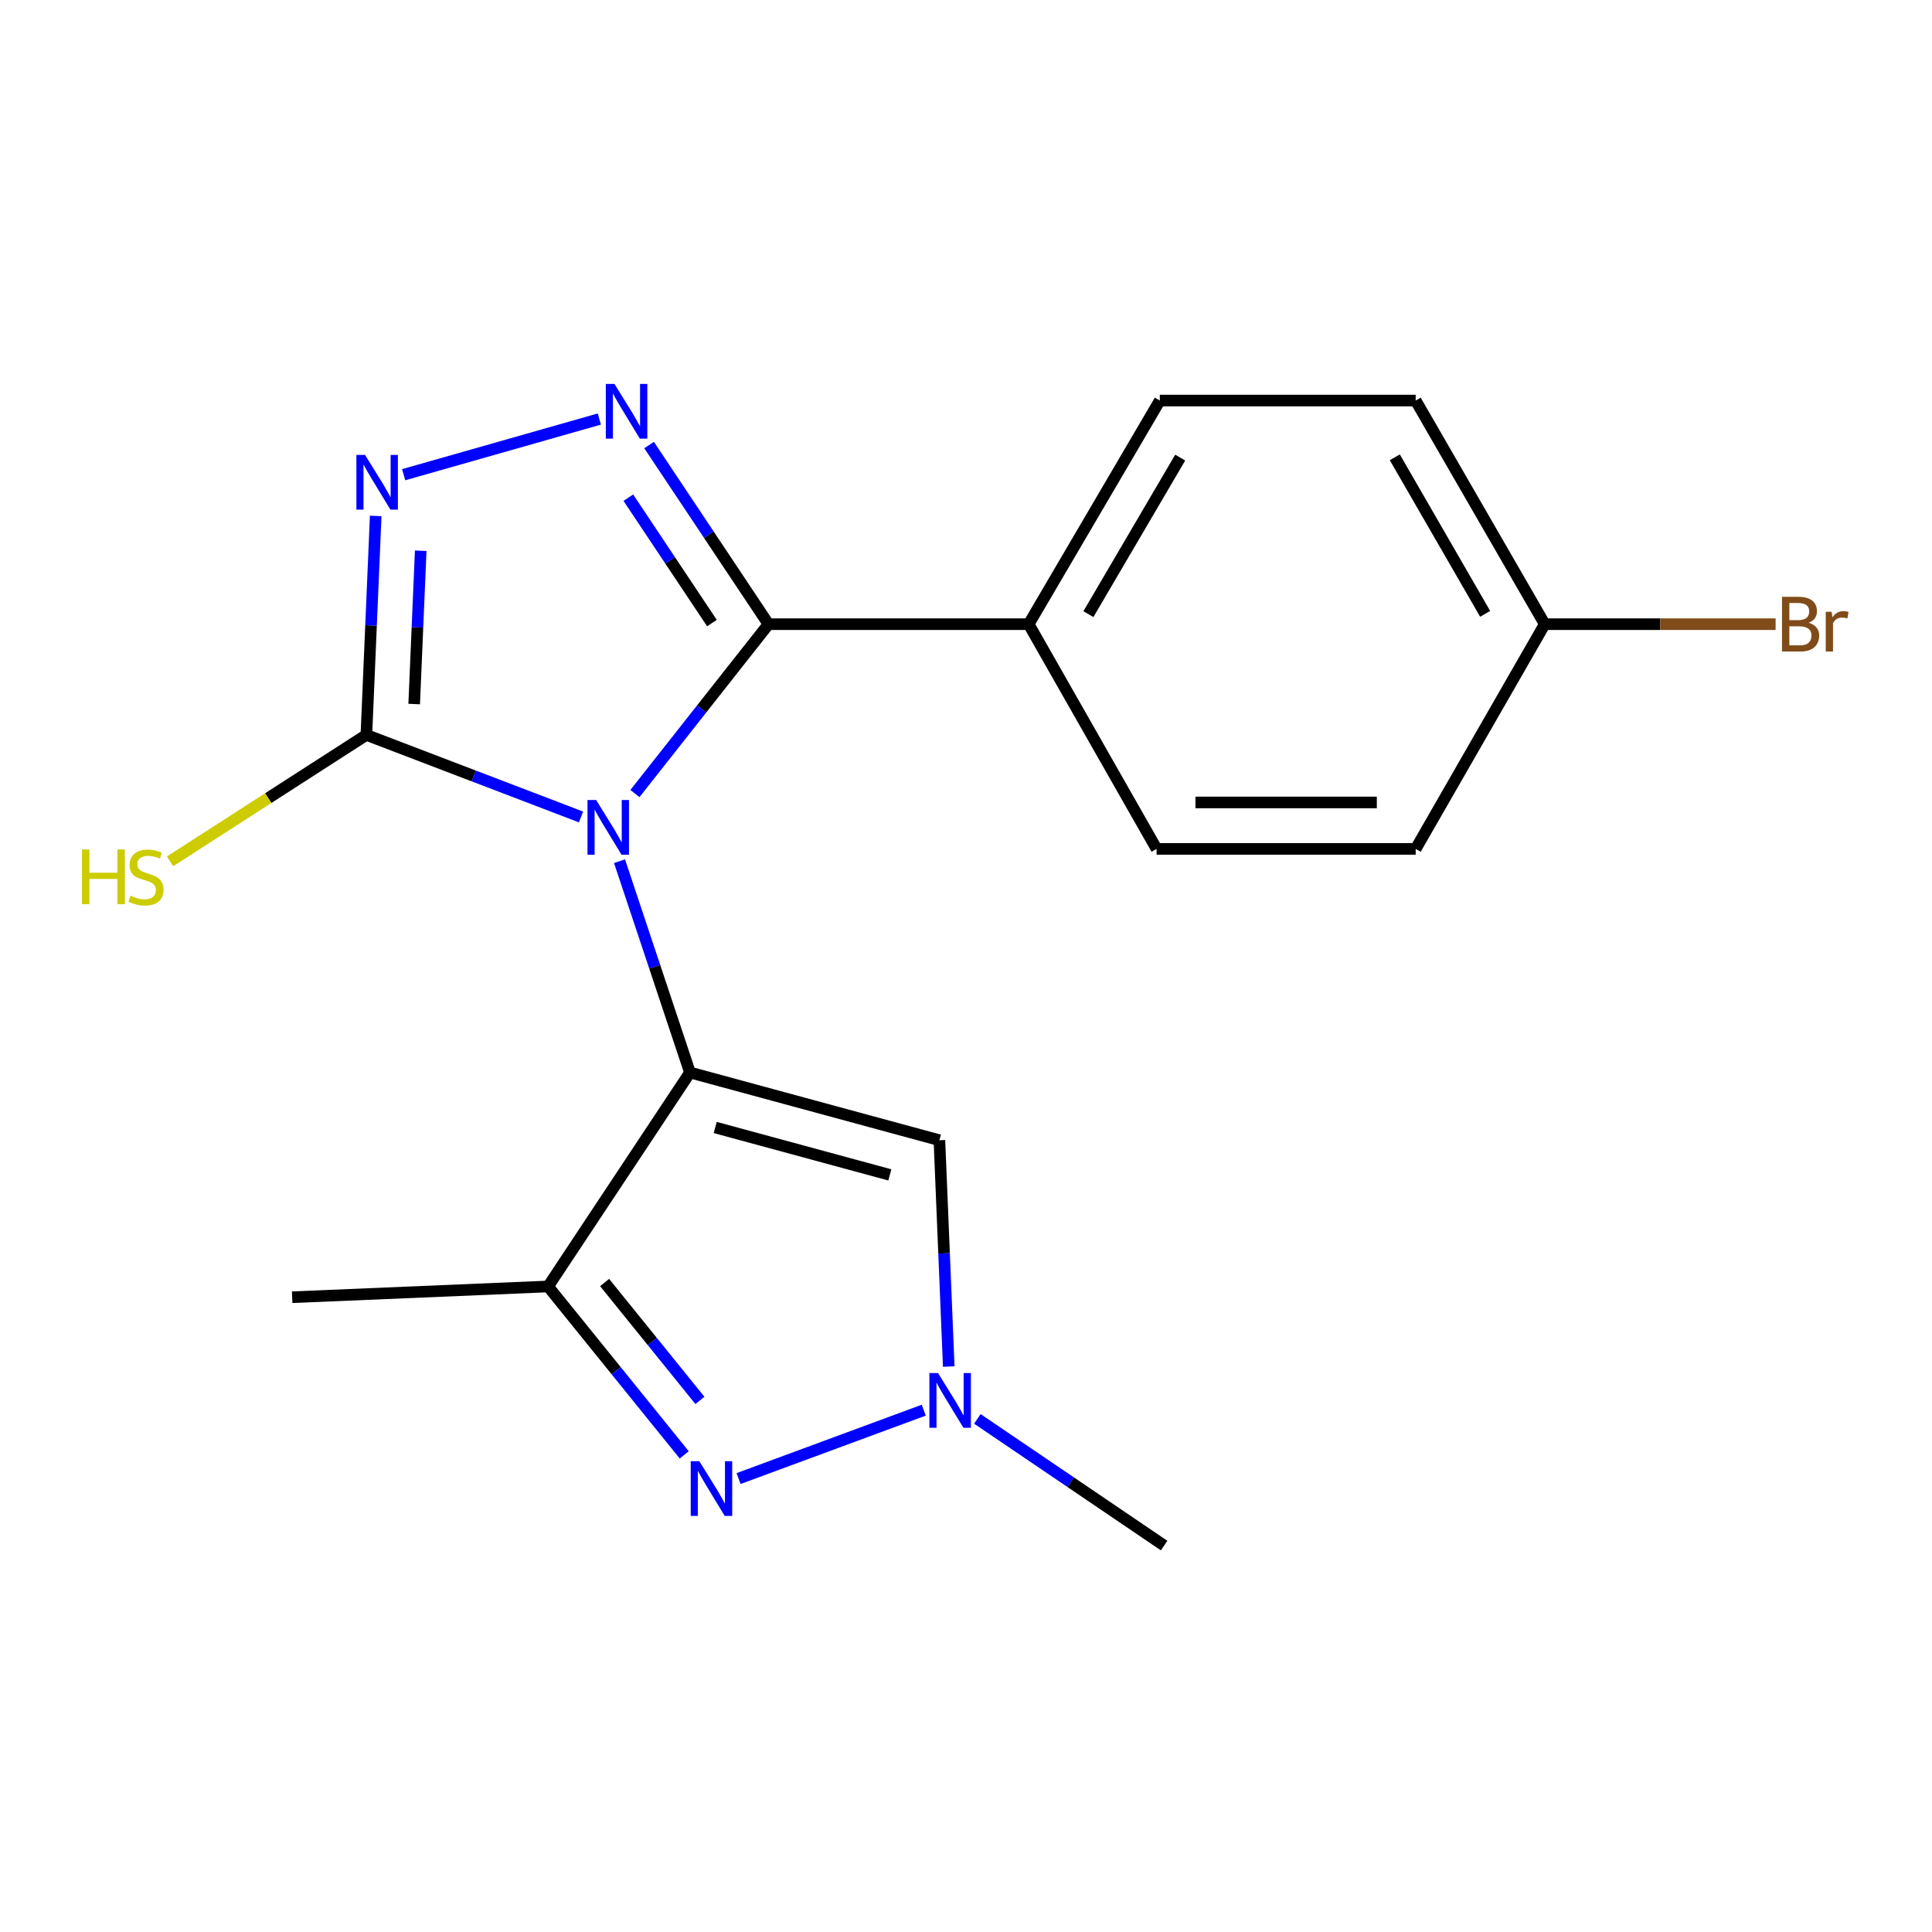 <?xml version='1.0' encoding='iso-8859-1'?>
<svg version='1.1' baseProfile='full'
              xmlns='http://www.w3.org/2000/svg'
                      xmlns:rdkit='http://www.rdkit.org/xml'
                      xmlns:xlink='http://www.w3.org/1999/xlink'
                  xml:space='preserve'
width='1000px' height='1000px' viewBox='0 0 1000 1000'>
<!-- END OF HEADER -->
<rect style='opacity:1.0;fill:#FFFFFF;stroke:none' width='1000' height='1000' x='0' y='0'> </rect>
<path class='bond-0' d='M 320.665,445.749 L 338.897,500.435' style='fill:none;fill-rule:evenodd;stroke:#0000FF;stroke-width:6px;stroke-linecap:butt;stroke-linejoin:miter;stroke-opacity:1' />
<path class='bond-0' d='M 338.897,500.435 L 357.129,555.12' style='fill:none;fill-rule:evenodd;stroke:#000000;stroke-width:6px;stroke-linecap:butt;stroke-linejoin:miter;stroke-opacity:1' />
<path class='bond-1' d='M 328.637,410.737 L 363.206,366.906' style='fill:none;fill-rule:evenodd;stroke:#0000FF;stroke-width:6px;stroke-linecap:butt;stroke-linejoin:miter;stroke-opacity:1' />
<path class='bond-1' d='M 363.206,366.906 L 397.774,323.075' style='fill:none;fill-rule:evenodd;stroke:#000000;stroke-width:6px;stroke-linecap:butt;stroke-linejoin:miter;stroke-opacity:1' />
<path class='bond-3' d='M 300.738,422.859 L 245.188,401.624' style='fill:none;fill-rule:evenodd;stroke:#0000FF;stroke-width:6px;stroke-linecap:butt;stroke-linejoin:miter;stroke-opacity:1' />
<path class='bond-3' d='M 245.188,401.624 L 189.637,380.389' style='fill:none;fill-rule:evenodd;stroke:#000000;stroke-width:6px;stroke-linecap:butt;stroke-linejoin:miter;stroke-opacity:1' />
<path class='bond-4' d='M 357.129,555.12 L 283.681,665.873' style='fill:none;fill-rule:evenodd;stroke:#000000;stroke-width:6px;stroke-linecap:butt;stroke-linejoin:miter;stroke-opacity:1' />
<path class='bond-7' d='M 357.129,555.12 L 486.235,590.181' style='fill:none;fill-rule:evenodd;stroke:#000000;stroke-width:6px;stroke-linecap:butt;stroke-linejoin:miter;stroke-opacity:1' />
<path class='bond-7' d='M 370.194,583.581 L 460.568,608.124' style='fill:none;fill-rule:evenodd;stroke:#000000;stroke-width:6px;stroke-linecap:butt;stroke-linejoin:miter;stroke-opacity:1' />
<path class='bond-2' d='M 397.774,323.075 L 366.867,276.715' style='fill:none;fill-rule:evenodd;stroke:#000000;stroke-width:6px;stroke-linecap:butt;stroke-linejoin:miter;stroke-opacity:1' />
<path class='bond-2' d='M 366.867,276.715 L 335.959,230.354' style='fill:none;fill-rule:evenodd;stroke:#0000FF;stroke-width:6px;stroke-linecap:butt;stroke-linejoin:miter;stroke-opacity:1' />
<path class='bond-2' d='M 368.497,322.503 L 346.862,290.051' style='fill:none;fill-rule:evenodd;stroke:#000000;stroke-width:6px;stroke-linecap:butt;stroke-linejoin:miter;stroke-opacity:1' />
<path class='bond-2' d='M 346.862,290.051 L 325.227,257.598' style='fill:none;fill-rule:evenodd;stroke:#0000FF;stroke-width:6px;stroke-linecap:butt;stroke-linejoin:miter;stroke-opacity:1' />
<path class='bond-9' d='M 397.774,323.075 L 532.435,323.075' style='fill:none;fill-rule:evenodd;stroke:#000000;stroke-width:6px;stroke-linecap:butt;stroke-linejoin:miter;stroke-opacity:1' />
<path class='bond-19' d='M 310.216,216.893 L 208.936,245.708' style='fill:none;fill-rule:evenodd;stroke:#0000FF;stroke-width:6px;stroke-linecap:butt;stroke-linejoin:miter;stroke-opacity:1' />
<path class='bond-5' d='M 189.637,380.389 L 192.051,323.717' style='fill:none;fill-rule:evenodd;stroke:#000000;stroke-width:6px;stroke-linecap:butt;stroke-linejoin:miter;stroke-opacity:1' />
<path class='bond-5' d='M 192.051,323.717 L 194.464,267.046' style='fill:none;fill-rule:evenodd;stroke:#0000FF;stroke-width:6px;stroke-linecap:butt;stroke-linejoin:miter;stroke-opacity:1' />
<path class='bond-5' d='M 214.381,364.41 L 216.071,324.74' style='fill:none;fill-rule:evenodd;stroke:#000000;stroke-width:6px;stroke-linecap:butt;stroke-linejoin:miter;stroke-opacity:1' />
<path class='bond-5' d='M 216.071,324.74 L 217.761,285.07' style='fill:none;fill-rule:evenodd;stroke:#0000FF;stroke-width:6px;stroke-linecap:butt;stroke-linejoin:miter;stroke-opacity:1' />
<path class='bond-10' d='M 189.637,380.389 L 138.834,413.104' style='fill:none;fill-rule:evenodd;stroke:#000000;stroke-width:6px;stroke-linecap:butt;stroke-linejoin:miter;stroke-opacity:1' />
<path class='bond-10' d='M 138.834,413.104 L 88.03,445.819' style='fill:none;fill-rule:evenodd;stroke:#CCCC00;stroke-width:6px;stroke-linecap:butt;stroke-linejoin:miter;stroke-opacity:1' />
<path class='bond-6' d='M 283.681,665.873 L 318.917,709.456' style='fill:none;fill-rule:evenodd;stroke:#000000;stroke-width:6px;stroke-linecap:butt;stroke-linejoin:miter;stroke-opacity:1' />
<path class='bond-6' d='M 318.917,709.456 L 354.153,753.039' style='fill:none;fill-rule:evenodd;stroke:#0000FF;stroke-width:6px;stroke-linecap:butt;stroke-linejoin:miter;stroke-opacity:1' />
<path class='bond-6' d='M 312.948,663.833 L 337.613,694.341' style='fill:none;fill-rule:evenodd;stroke:#000000;stroke-width:6px;stroke-linecap:butt;stroke-linejoin:miter;stroke-opacity:1' />
<path class='bond-6' d='M 337.613,694.341 L 362.278,724.849' style='fill:none;fill-rule:evenodd;stroke:#0000FF;stroke-width:6px;stroke-linecap:butt;stroke-linejoin:miter;stroke-opacity:1' />
<path class='bond-14' d='M 283.681,665.873 L 151.223,671.443' style='fill:none;fill-rule:evenodd;stroke:#000000;stroke-width:6px;stroke-linecap:butt;stroke-linejoin:miter;stroke-opacity:1' />
<path class='bond-20' d='M 382.288,765.3 L 478.133,729.901' style='fill:none;fill-rule:evenodd;stroke:#0000FF;stroke-width:6px;stroke-linecap:butt;stroke-linejoin:miter;stroke-opacity:1' />
<path class='bond-8' d='M 486.235,590.181 L 488.651,648.754' style='fill:none;fill-rule:evenodd;stroke:#000000;stroke-width:6px;stroke-linecap:butt;stroke-linejoin:miter;stroke-opacity:1' />
<path class='bond-8' d='M 488.651,648.754 L 491.068,707.327' style='fill:none;fill-rule:evenodd;stroke:#0000FF;stroke-width:6px;stroke-linecap:butt;stroke-linejoin:miter;stroke-opacity:1' />
<path class='bond-18' d='M 505.877,734.412 L 554.211,767.2' style='fill:none;fill-rule:evenodd;stroke:#0000FF;stroke-width:6px;stroke-linecap:butt;stroke-linejoin:miter;stroke-opacity:1' />
<path class='bond-18' d='M 554.211,767.2 L 602.544,799.987' style='fill:none;fill-rule:evenodd;stroke:#000000;stroke-width:6px;stroke-linecap:butt;stroke-linejoin:miter;stroke-opacity:1' />
<path class='bond-11' d='M 532.435,323.075 L 600.314,207.327' style='fill:none;fill-rule:evenodd;stroke:#000000;stroke-width:6px;stroke-linecap:butt;stroke-linejoin:miter;stroke-opacity:1' />
<path class='bond-11' d='M 563.356,317.875 L 610.871,236.851' style='fill:none;fill-rule:evenodd;stroke:#000000;stroke-width:6px;stroke-linecap:butt;stroke-linejoin:miter;stroke-opacity:1' />
<path class='bond-12' d='M 532.435,323.075 L 598.644,439.385' style='fill:none;fill-rule:evenodd;stroke:#000000;stroke-width:6px;stroke-linecap:butt;stroke-linejoin:miter;stroke-opacity:1' />
<path class='bond-16' d='M 600.314,207.327 L 732.758,207.327' style='fill:none;fill-rule:evenodd;stroke:#000000;stroke-width:6px;stroke-linecap:butt;stroke-linejoin:miter;stroke-opacity:1' />
<path class='bond-15' d='M 598.644,439.385 L 732.758,439.385' style='fill:none;fill-rule:evenodd;stroke:#000000;stroke-width:6px;stroke-linecap:butt;stroke-linejoin:miter;stroke-opacity:1' />
<path class='bond-15' d='M 618.761,415.343 L 712.641,415.343' style='fill:none;fill-rule:evenodd;stroke:#000000;stroke-width:6px;stroke-linecap:butt;stroke-linejoin:miter;stroke-opacity:1' />
<path class='bond-13' d='M 799.555,323.075 L 732.758,439.385' style='fill:none;fill-rule:evenodd;stroke:#000000;stroke-width:6px;stroke-linecap:butt;stroke-linejoin:miter;stroke-opacity:1' />
<path class='bond-17' d='M 799.555,323.075 L 859.305,323.075' style='fill:none;fill-rule:evenodd;stroke:#000000;stroke-width:6px;stroke-linecap:butt;stroke-linejoin:miter;stroke-opacity:1' />
<path class='bond-17' d='M 859.305,323.075 L 919.055,323.075' style='fill:none;fill-rule:evenodd;stroke:#7F4C19;stroke-width:6px;stroke-linecap:butt;stroke-linejoin:miter;stroke-opacity:1' />
<path class='bond-21' d='M 799.555,323.075 L 732.758,207.327' style='fill:none;fill-rule:evenodd;stroke:#000000;stroke-width:6px;stroke-linecap:butt;stroke-linejoin:miter;stroke-opacity:1' />
<path class='bond-21' d='M 768.712,317.73 L 721.954,236.706' style='fill:none;fill-rule:evenodd;stroke:#000000;stroke-width:6px;stroke-linecap:butt;stroke-linejoin:miter;stroke-opacity:1' />
<path  class='atom-0' d='M 308.569 414.085
L 317.849 429.085
Q 318.769 430.565, 320.249 433.245
Q 321.729 435.925, 321.809 436.085
L 321.809 414.085
L 325.569 414.085
L 325.569 442.405
L 321.689 442.405
L 311.729 426.005
Q 310.569 424.085, 309.329 421.885
Q 308.129 419.685, 307.769 419.005
L 307.769 442.405
L 304.089 442.405
L 304.089 414.085
L 308.569 414.085
' fill='#0000FF'/>
<path  class='atom-3' d='M 318.052 198.723
L 327.332 213.723
Q 328.252 215.203, 329.732 217.883
Q 331.212 220.563, 331.292 220.723
L 331.292 198.723
L 335.052 198.723
L 335.052 227.043
L 331.172 227.043
L 321.212 210.643
Q 320.052 208.723, 318.812 206.523
Q 317.612 204.323, 317.252 203.643
L 317.252 227.043
L 313.572 227.043
L 313.572 198.723
L 318.052 198.723
' fill='#0000FF'/>
<path  class='atom-6' d='M 188.947 235.454
L 198.227 250.454
Q 199.147 251.934, 200.627 254.614
Q 202.107 257.294, 202.187 257.454
L 202.187 235.454
L 205.947 235.454
L 205.947 263.774
L 202.067 263.774
L 192.107 247.374
Q 190.947 245.454, 189.707 243.254
Q 188.507 241.054, 188.147 240.374
L 188.147 263.774
L 184.467 263.774
L 184.467 235.454
L 188.947 235.454
' fill='#0000FF'/>
<path  class='atom-7' d='M 361.996 756.323
L 371.276 771.323
Q 372.196 772.803, 373.676 775.483
Q 375.156 778.163, 375.236 778.323
L 375.236 756.323
L 378.996 756.323
L 378.996 784.643
L 375.116 784.643
L 365.156 768.243
Q 363.996 766.323, 362.756 764.123
Q 361.556 761.923, 361.196 761.243
L 361.196 784.643
L 357.516 784.643
L 357.516 756.323
L 361.996 756.323
' fill='#0000FF'/>
<path  class='atom-9' d='M 485.531 710.696
L 494.811 725.696
Q 495.731 727.176, 497.211 729.856
Q 498.691 732.536, 498.771 732.696
L 498.771 710.696
L 502.531 710.696
L 502.531 739.016
L 498.651 739.016
L 488.691 722.616
Q 487.531 720.696, 486.291 718.496
Q 485.091 716.296, 484.731 715.616
L 484.731 739.016
L 481.051 739.016
L 481.051 710.696
L 485.531 710.696
' fill='#0000FF'/>
<path  class='atom-11' d='M 42.438 439.69
L 46.278 439.69
L 46.278 451.73
L 60.758 451.73
L 60.758 439.69
L 64.598 439.69
L 64.598 468.01
L 60.758 468.01
L 60.758 454.93
L 46.278 454.93
L 46.278 468.01
L 42.438 468.01
L 42.438 439.69
' fill='#CCCC00'/>
<path  class='atom-11' d='M 67.558 463.61
Q 67.878 463.73, 69.198 464.29
Q 70.518 464.85, 71.958 465.21
Q 73.438 465.53, 74.878 465.53
Q 77.558 465.53, 79.118 464.25
Q 80.678 462.93, 80.678 460.65
Q 80.678 459.09, 79.878 458.13
Q 79.118 457.17, 77.918 456.65
Q 76.718 456.13, 74.718 455.53
Q 72.198 454.77, 70.678 454.05
Q 69.198 453.33, 68.118 451.81
Q 67.078 450.29, 67.078 447.73
Q 67.078 444.17, 69.478 441.97
Q 71.918 439.77, 76.718 439.77
Q 79.998 439.77, 83.718 441.33
L 82.798 444.41
Q 79.398 443.01, 76.838 443.01
Q 74.078 443.01, 72.558 444.17
Q 71.038 445.29, 71.078 447.25
Q 71.078 448.77, 71.838 449.69
Q 72.638 450.61, 73.758 451.13
Q 74.918 451.65, 76.838 452.25
Q 79.398 453.05, 80.918 453.85
Q 82.438 454.65, 83.518 456.29
Q 84.638 457.89, 84.638 460.65
Q 84.638 464.57, 81.998 466.69
Q 79.398 468.77, 75.038 468.77
Q 72.518 468.77, 70.598 468.21
Q 68.718 467.69, 66.478 466.77
L 67.558 463.61
' fill='#CCCC00'/>
<path  class='atom-18' d='M 936.126 322.355
Q 938.846 323.115, 940.206 324.795
Q 941.606 326.435, 941.606 328.875
Q 941.606 332.795, 939.086 335.035
Q 936.606 337.235, 931.886 337.235
L 922.366 337.235
L 922.366 308.915
L 930.726 308.915
Q 935.566 308.915, 938.006 310.875
Q 940.446 312.835, 940.446 316.435
Q 940.446 320.715, 936.126 322.355
M 926.166 312.115
L 926.166 320.995
L 930.726 320.995
Q 933.526 320.995, 934.966 319.875
Q 936.446 318.715, 936.446 316.435
Q 936.446 312.115, 930.726 312.115
L 926.166 312.115
M 931.886 334.035
Q 934.646 334.035, 936.126 332.715
Q 937.606 331.395, 937.606 328.875
Q 937.606 326.555, 935.966 325.395
Q 934.366 324.195, 931.286 324.195
L 926.166 324.195
L 926.166 334.035
L 931.886 334.035
' fill='#7F4C19'/>
<path  class='atom-18' d='M 948.046 316.675
L 948.486 319.515
Q 950.646 316.315, 954.166 316.315
Q 955.286 316.315, 956.806 316.715
L 956.206 320.075
Q 954.486 319.675, 953.526 319.675
Q 951.846 319.675, 950.726 320.355
Q 949.646 320.995, 948.766 322.555
L 948.766 337.235
L 945.006 337.235
L 945.006 316.675
L 948.046 316.675
' fill='#7F4C19'/>
</svg>
